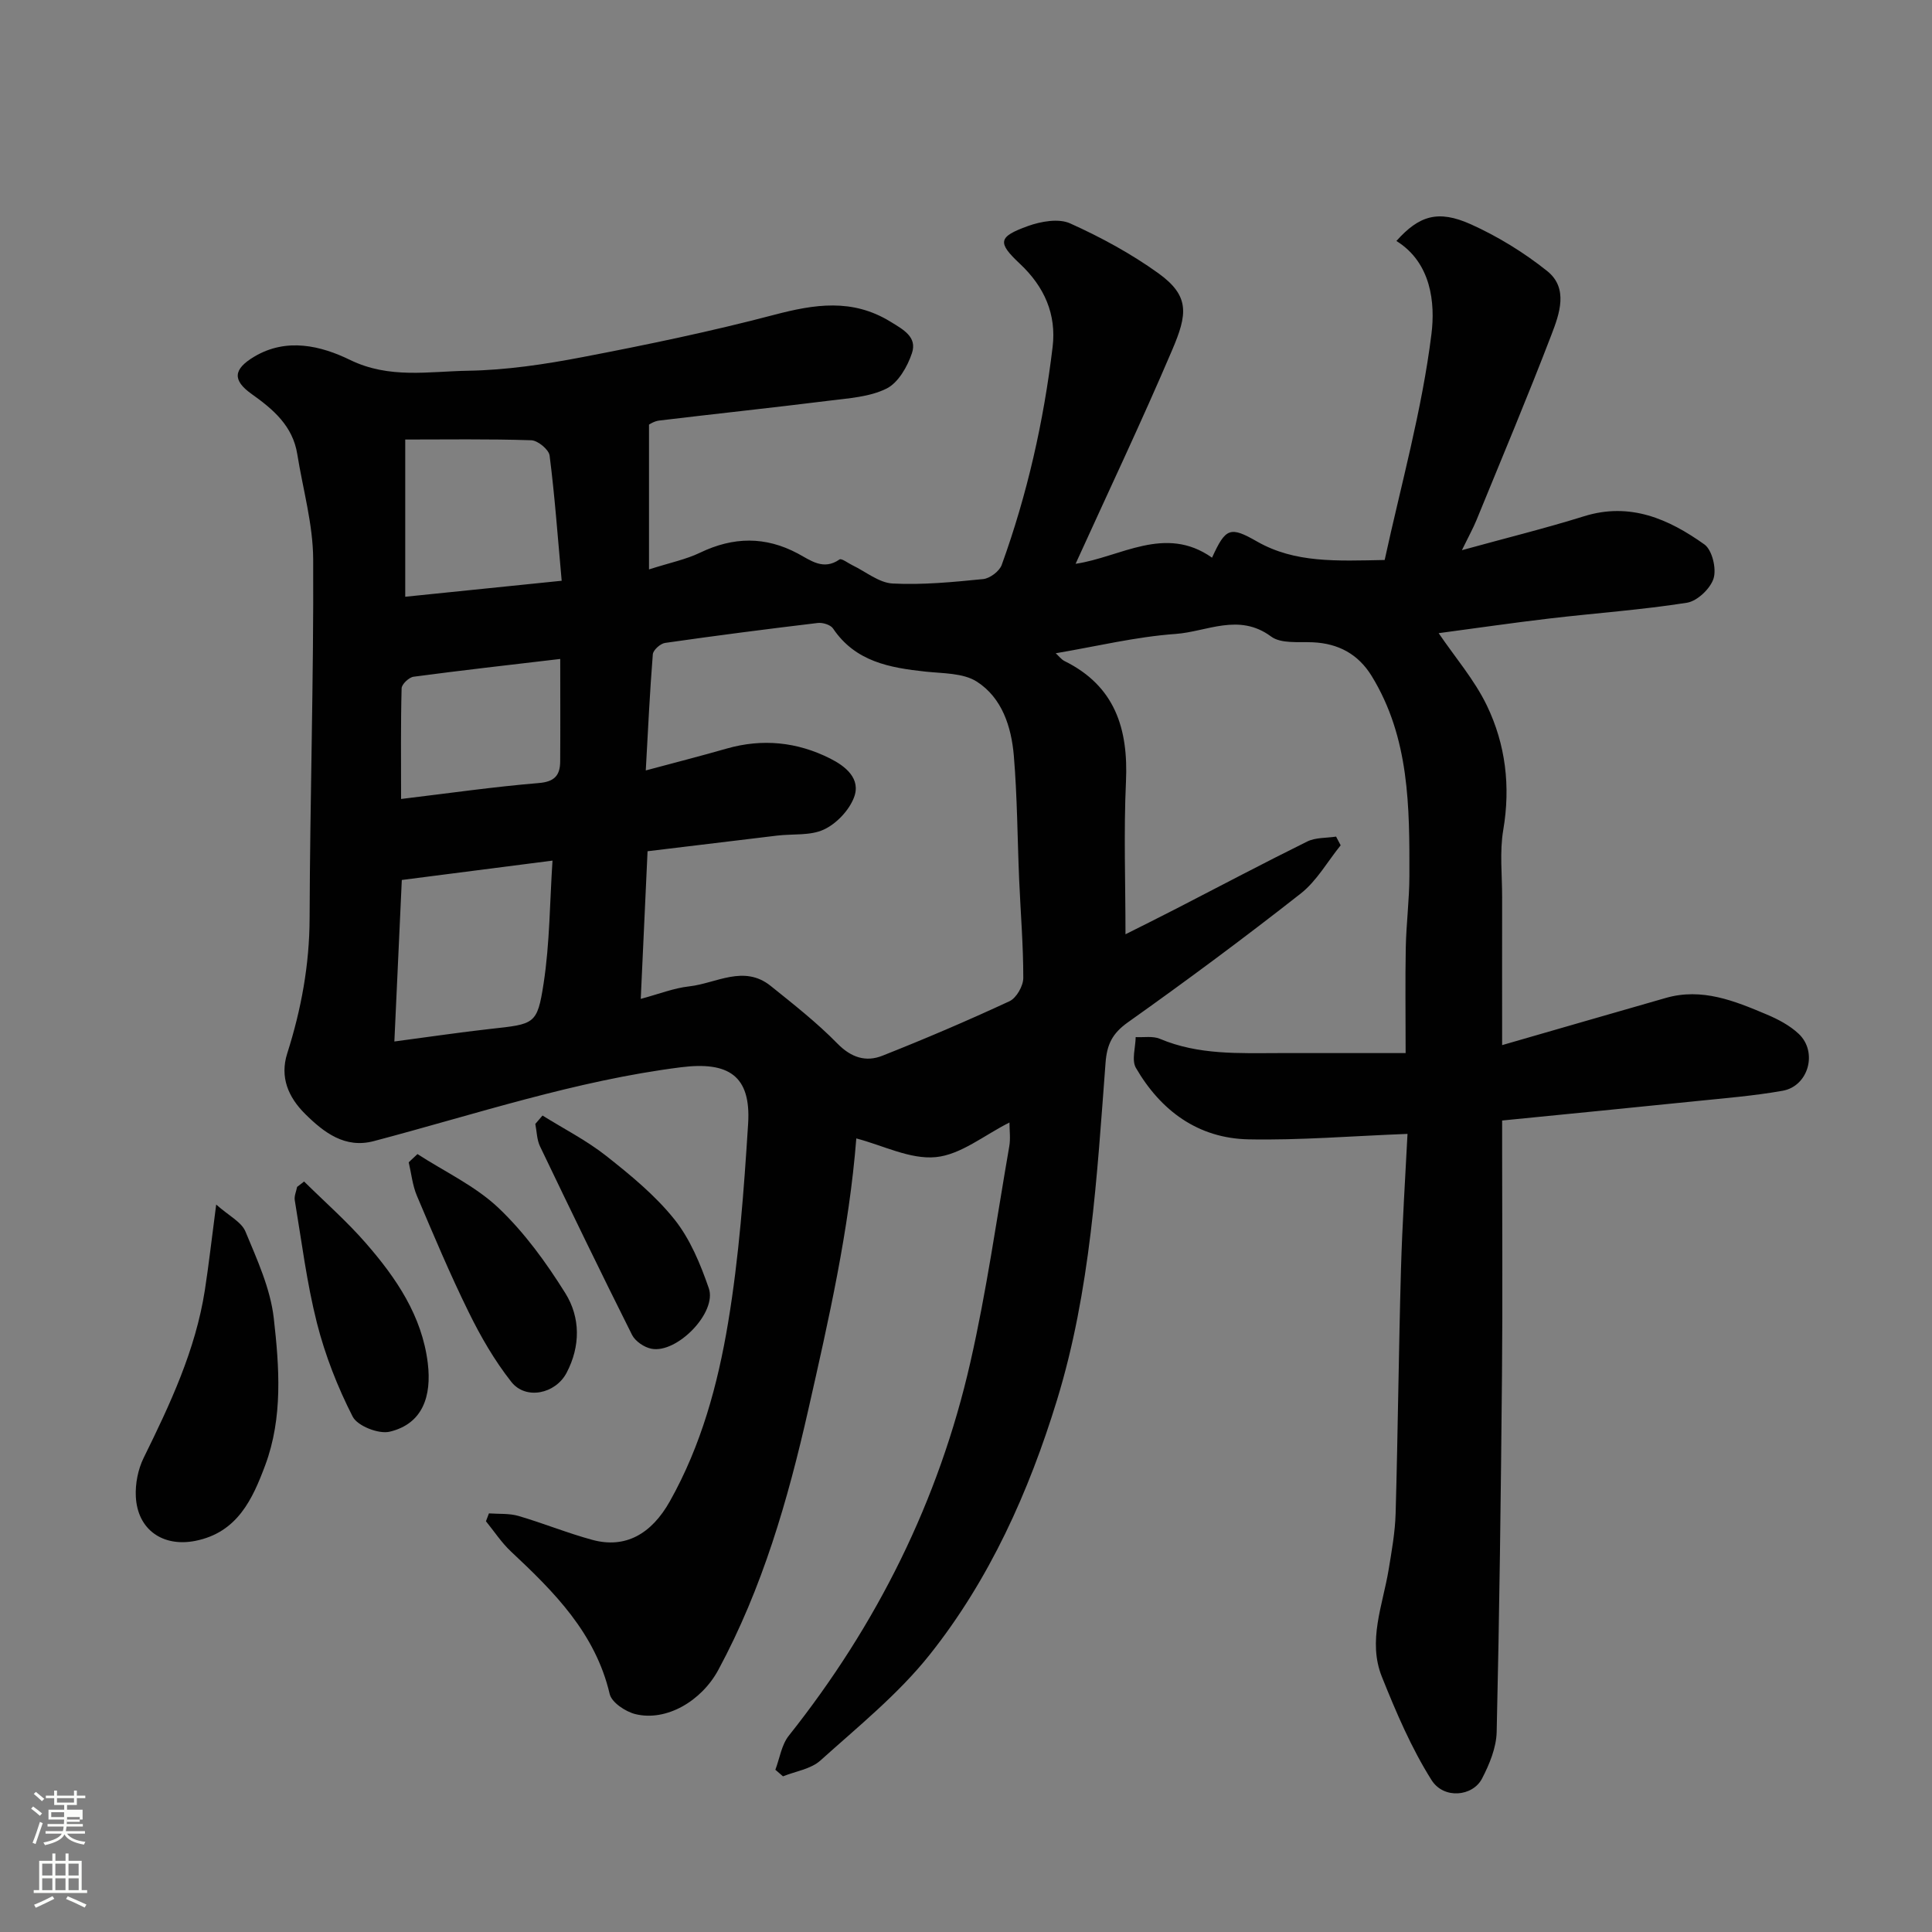 <svg enable-background="new 0 0 400 400" viewBox="0 0 400 400" xmlns="http://www.w3.org/2000/svg"><rect x="0" y="0" width="400" height="400" fill="#808080" stroke="none"/><path d="m6.44 374.46.42-.45c.65.47 1.27.95 1.85 1.44l-.45.49c-.65-.56-1.25-1.06-1.82-1.48m.93 7.33-.63-.26c.55-1.36 1.05-2.8 1.52-4.33.19.1.38.19.59.27-.46 1.29-.95 2.73-1.48 4.32m-.38-10.38.44-.42c.43.34 1.01.82 1.74 1.44l-.49.49c-.53-.51-1.09-1.01-1.69-1.51m2.5.35h1.72v-1.04h.59v1.04h3.52v-1.04h.59v1.04h1.75v.53h-1.75v1.42h-2.03v.97h3.22v2.03h-3.24c0 .35-.01.66-.03.93h3.32v.53h-3.37c-.03.27-.08.58-.15.94h3.96v.53h-3.71c.67.92 1.93 1.48 3.79 1.68-.13.24-.23.44-.29.59-2.13-.38-3.48-1.08-4.04-2.12-.43.97-1.77 1.72-4.03 2.23-.09-.19-.2-.37-.33-.55 2.1-.42 3.37-1.03 3.81-1.83h-3.36v-.53h3.58c.08-.29.13-.61.16-.94h-3.33v-.53h3.39c.02-.27.04-.58.04-.93h-3.23v-2.03h3.25v-.97h-2.07v-1.42h-1.73zm1.12 3.44v1h2.65c.01-.3.02-.44.01-.4v-.25-.35zm1.19-2h3.52v-.91h-3.52zm4.71 3h-2.63v.59c0 .15-.01.28-.01.4h2.64v-1.99z" fill="#fbfcfa"/><path d="m13.56 383.74h.63v1.52h2.72v6.07h1.13v.6h-11.06v-.6h1.13v-6.07h2.73v-1.52h.63v1.52h2.1v-1.52zm-2.69 8.83.38.56c-1.24.63-2.53 1.25-3.85 1.85-.1-.21-.21-.42-.34-.63 1.36-.55 2.63-1.15 3.81-1.78m-2.13-4.27h2.1v-2.45h-2.1zm0 3.04h2.1v-2.46h-2.1zm2.72-3.04h2.1v-2.45h-2.1zm0 3.04h2.1v-2.46h-2.1zm6.07 3.6c-1.41-.71-2.7-1.3-3.86-1.78l.35-.56c1.45.62 2.75 1.19 3.88 1.72zm-1.25-9.09h-2.1v2.45h2.1zm-2.09 5.49h2.1v-2.46h-2.1z" fill="#fbfcfa"/><g fill="#010101"><path d="m302.67 113.91c9.33-2.57 17.36-4.55 25.24-7.01 9.57-3 17.57.55 24.97 5.82 1.6 1.14 2.53 5 1.9 7.03-.65 2.11-3.38 4.7-5.52 5.04-9.38 1.48-18.89 2.14-28.34 3.25-7.77.91-15.51 2.05-23.06 3.05 3.4 5.01 7.41 9.65 9.98 14.98 3.88 8.06 4.93 16.73 3.39 25.78-.77 4.54-.22 9.31-.23 13.97-.02 9.64 0 19.27 0 30.56 11.87-3.42 22.88-6.62 33.9-9.77 7.46-2.14 14.19.6 20.84 3.41 2.38 1 4.81 2.28 6.66 4.02 3.99 3.75 2.04 10.83-3.32 11.79-5.96 1.06-12.03 1.54-18.06 2.16-13.2 1.36-26.4 2.64-40.02 4v5.8c0 15.67.12 31.33-.03 47-.23 24.6-.53 49.2-1.1 73.8-.08 3.26-1.5 6.7-3.04 9.66-1.93 3.7-7.92 4.31-10.45.29-4.19-6.65-7.33-14.03-10.27-21.36-2.99-7.45.17-14.82 1.39-22.19.64-3.87 1.34-7.78 1.45-11.68.47-16.76.63-33.53 1.1-50.3.27-9.56.9-19.12 1.36-28.25-11.55.44-22.24 1.34-32.91 1.13-10.44-.21-18.17-5.92-23.32-14.79-.93-1.6-.08-4.23-.05-6.38 1.68.09 3.54-.26 5 .35 8.01 3.39 16.42 2.97 24.81 2.96 8.55-.01 17.09 0 26.08 0 0-8.25-.1-15.06.03-21.85.1-4.95.74-9.88.75-14.83.03-14.27.04-28.59-7.81-41.39-2.78-4.52-6.87-6.74-12.19-6.98-2.93-.13-6.58.33-8.64-1.2-6.67-4.94-13.29-.99-19.76-.53-8.26.59-16.41 2.58-24.82 4 .66.6 1.16 1.29 1.83 1.62 10.45 5.17 13.21 14.01 12.71 24.96-.48 10.41-.1 20.86-.1 31.6 3.15-1.58 6.88-3.43 10.57-5.33 9.02-4.64 17.98-9.39 27.07-13.88 1.73-.85 3.96-.7 5.96-1.01.32.6.64 1.2.95 1.8-2.73 3.37-4.95 7.38-8.27 9.99-11.69 9.18-23.65 18.05-35.78 26.66-3.22 2.29-4.34 4.55-4.63 8.4-1.78 23.5-3.1 47.16-10.06 69.84-5.81 18.95-13.94 37.09-26.34 52.68-6.49 8.16-14.83 14.89-22.64 21.92-1.97 1.77-5.13 2.22-7.74 3.27-.53-.45-1.06-.91-1.58-1.36.9-2.38 1.28-5.17 2.79-7.06 18.26-22.98 31.06-48.67 37.57-77.25 3.37-14.77 5.47-29.83 8.07-44.77.28-1.6.04-3.29.04-4.93-5.21 2.61-10.05 6.66-15.24 7.17-5.32.52-10.97-2.44-16.47-3.87-1.49 18.96-5.72 37.52-9.94 56.17-4.24 18.74-9.49 36.9-18.62 53.85-3.5 6.49-10.79 10.74-17.18 9.17-2.05-.51-4.91-2.41-5.32-4.16-2.96-12.61-11.48-21.12-20.42-29.49-1.97-1.84-3.48-4.17-5.2-6.28.21-.54.42-1.08.62-1.63 2.04.15 4.19-.03 6.11.53 5.14 1.5 10.13 3.55 15.29 4.95 6.83 1.86 12.24-1.19 16.06-7.99 6.49-11.55 9.93-24.19 12.06-37 2.26-13.57 3.27-27.39 4.14-41.15.63-9.98-4.07-12.95-13.94-11.7-21.79 2.76-42.5 9.73-63.58 15.29-5.93 1.56-10.29-1.76-14.19-5.63-3.49-3.46-5.28-7.61-3.71-12.54 2.9-9.11 4.6-18.33 4.63-27.98.08-24.77.86-49.53.74-74.3-.03-7.26-2.13-14.52-3.29-21.77-.93-5.85-4.98-9.29-9.47-12.48-3.98-2.84-3.81-5.11.56-7.72 6.7-3.99 13.81-2.26 19.84.68 8.12 3.96 16.29 2.37 24.38 2.24 7.98-.13 16.02-1.34 23.88-2.85 13.25-2.54 26.48-5.29 39.51-8.72 8.39-2.21 16.19-3.44 24.09 1.4 2.73 1.67 5.58 3.19 4.47 6.52-.93 2.8-2.85 6.15-5.28 7.35-3.51 1.74-7.85 1.99-11.88 2.5-11.71 1.46-23.45 2.7-35.17 4.11-1.08.13-2.09.83-2.11.84v29.98c4.38-1.4 7.67-2.06 10.59-3.47 6.86-3.29 13.48-3.42 20.24.19 2.64 1.41 5.27 3.55 8.61 1.22.41-.29 1.74.74 2.64 1.18 2.78 1.33 5.52 3.65 8.36 3.8 6.22.32 12.52-.3 18.75-.92 1.39-.14 3.35-1.61 3.83-2.92 5.29-14.61 8.69-29.71 10.54-45.12.82-6.78-1.71-12.49-6.75-17.22-4.73-4.43-4.55-5.6 1.67-7.84 2.68-.96 6.34-1.61 8.71-.54 6.35 2.86 12.6 6.25 18.25 10.31 6.6 4.75 6.03 8.52 2.86 15.94-6.33 14.84-13.25 29.42-19.98 44.23 9.25-1.35 18.52-8.15 28.25-1.27 2.82-6.19 3.74-6.54 9.31-3.35 7.87 4.49 16.43 4.02 26.43 3.83 3.36-15.45 7.73-30.99 9.69-46.82.78-6.3.01-14.71-7.26-19.23 4.68-5.23 8.6-6.51 15.4-3.46 5.6 2.52 11 5.84 15.81 9.68 4.45 3.55 2.56 8.85.91 13.14-4.95 12.92-10.32 25.67-15.56 38.48-.67 1.63-1.55 3.21-3 6.18zm-170.01 92.9c3.77-1.01 6.85-2.24 10.02-2.59 5.6-.62 11.33-4.56 16.89-.09 4.74 3.81 9.56 7.59 13.8 11.92 2.86 2.92 5.91 3.88 9.31 2.53 8.88-3.51 17.67-7.27 26.33-11.29 1.43-.67 2.84-3.15 2.85-4.8.01-6.76-.56-13.53-.85-20.29-.37-8.59-.39-17.21-1.11-25.77-.51-5.95-2.43-11.95-7.65-15.3-2.83-1.82-7.03-1.69-10.64-2.08-7.43-.8-14.52-2.06-19.14-8.93-.52-.77-2.14-1.26-3.16-1.14-10.55 1.26-21.1 2.62-31.62 4.13-.97.14-2.46 1.48-2.53 2.35-.62 7.71-.98 15.44-1.46 24.05 6.18-1.66 11.47-3.01 16.73-4.52 7.44-2.13 14.64-1.38 21.46 2.06 3.12 1.57 6.43 4.15 4.91 8.08-1.03 2.67-3.62 5.4-6.21 6.61-2.81 1.32-6.43.87-9.68 1.26-8.9 1.06-17.79 2.15-26.84 3.24-.49 10.33-.94 20.23-1.41 30.57zm-51.01 8.82c7.28-.96 13.54-1.9 19.84-2.6 9.18-1.02 9.74-.86 11.06-9.43 1.28-8.33 1.27-16.87 1.84-25.42-11.08 1.42-21.07 2.71-31.2 4.01-.51 10.92-.99 21.46-1.54 33.44zm34.64-95.39c-.84-9.3-1.44-17.64-2.5-25.92-.16-1.25-2.45-3.13-3.8-3.17-8.86-.29-17.74-.15-26.09-.15v32.55c11.18-1.15 21.42-2.19 32.39-3.31zm-.3 16.19c-10.58 1.25-20.49 2.36-30.37 3.68-.95.13-2.45 1.55-2.47 2.4-.2 7.43-.11 14.86-.11 22.91 9.97-1.2 19.22-2.53 28.51-3.3 3.31-.27 4.41-1.63 4.43-4.48.05-6.65.01-13.29.01-21.21z"/><path d="m44.76 249.39c2.62 2.33 5.23 3.59 6.06 5.59 2.41 5.81 5.16 11.79 5.86 17.92 1.15 10.13 1.91 20.59-1.77 30.46-2.62 7.02-5.75 13.93-14.47 15.66-6.67 1.32-11.98-2.26-12.32-9.18-.13-2.65.45-5.62 1.62-8 5.48-11.13 10.74-22.31 12.67-34.71.8-5.15 1.38-10.35 2.35-17.74z"/><path d="m86.43 238.94c5.64 3.65 11.96 6.59 16.76 11.13 5.39 5.11 9.91 11.35 13.86 17.68 3.13 5.02 3.15 10.96.26 16.47-2.29 4.37-8.45 5.68-11.44 1.89-3.48-4.41-6.36-9.4-8.84-14.46-3.88-7.88-7.29-16-10.72-24.09-.91-2.16-1.15-4.61-1.69-6.92.6-.56 1.21-1.13 1.81-1.7z"/><path d="m62.96 244.62c4.3 4.25 8.88 8.26 12.83 12.81 6.25 7.18 11.59 15.02 12.78 24.81.82 6.76-1.01 12.55-7.9 14.18-2.27.54-6.66-1.19-7.65-3.12-3.13-6.13-5.7-12.69-7.4-19.37-2.11-8.33-3.17-16.93-4.59-25.43-.15-.87.31-1.84.48-2.76.5-.38.98-.75 1.45-1.12z"/><path d="m112.32 230.96c4.43 2.76 9.14 5.16 13.22 8.38 5.04 3.98 10.13 8.16 14.1 13.13 3.25 4.07 5.38 9.25 7.11 14.25 1.74 5.02-6.59 13.57-11.89 12.52-1.49-.29-3.33-1.54-4-2.86-6.49-12.95-12.8-25.99-19.06-39.05-.66-1.38-.66-3.08-.97-4.63.5-.58 1-1.16 1.49-1.74z"/></g></svg>